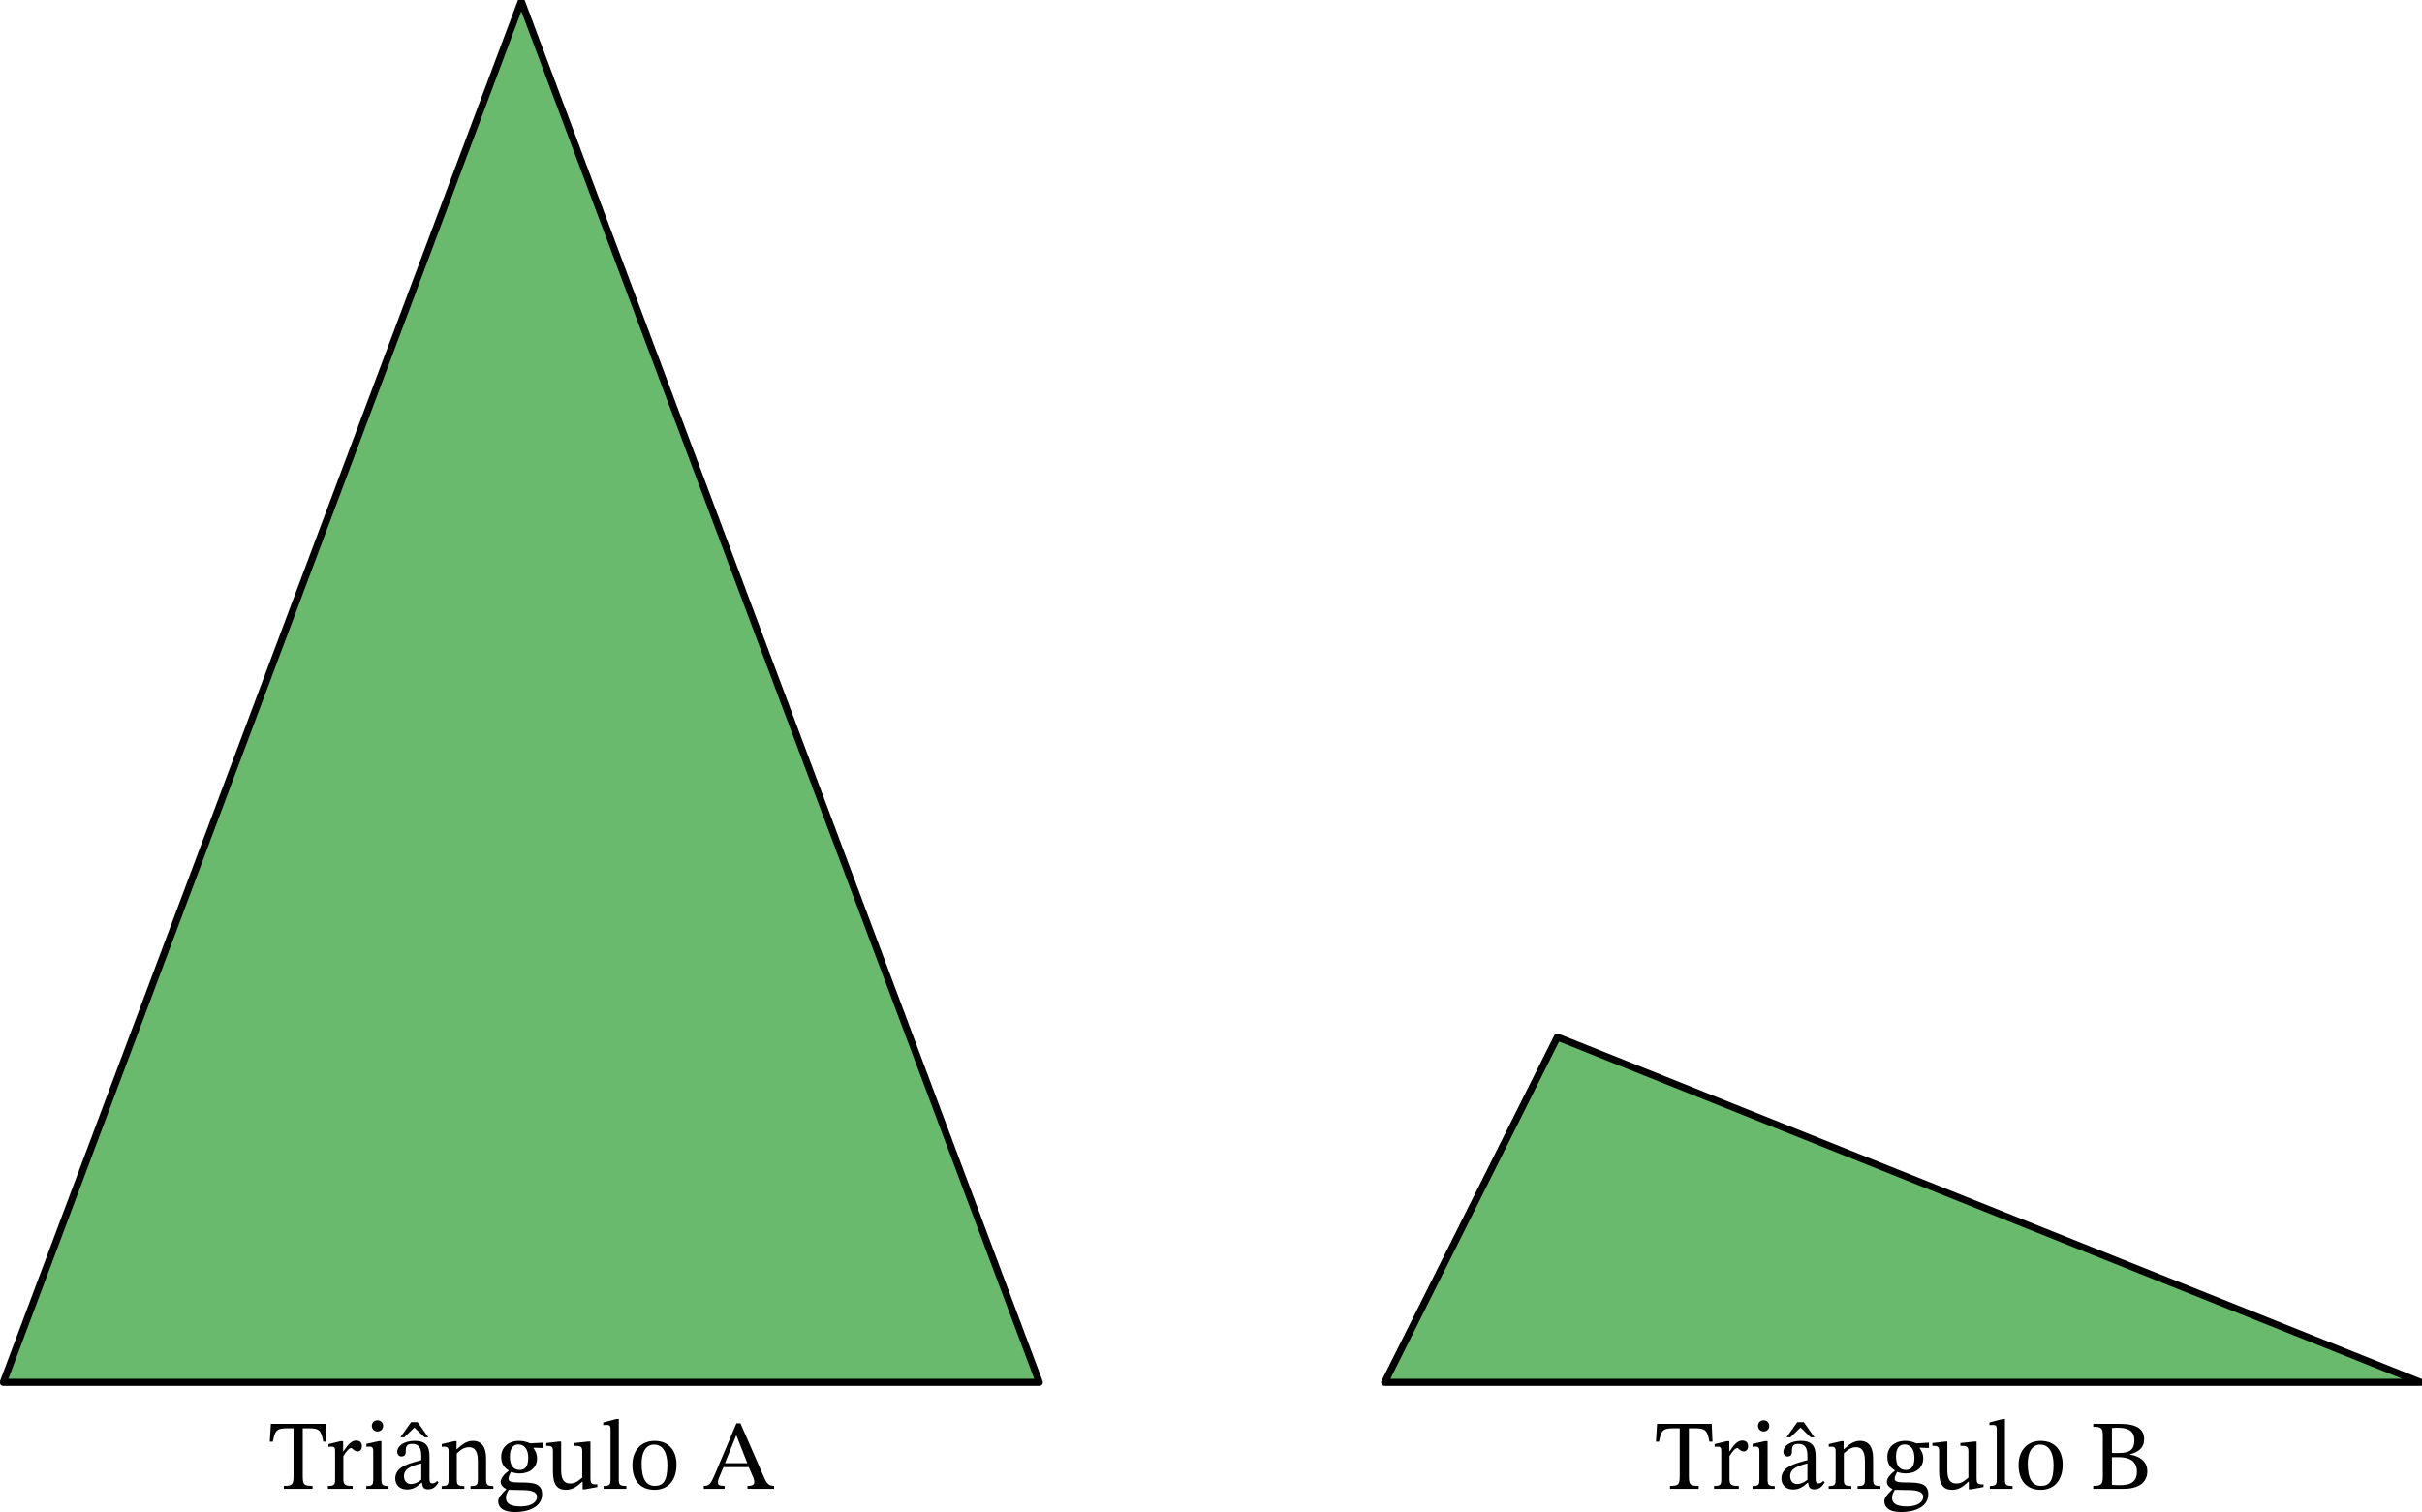 <?xml version="1.0" encoding="UTF-8" standalone="no"?>
<svg
   xmlns:dc="http://purl.org/dc/elements/1.1/"
   xmlns:cc="http://creativecommons.org/ns#"
   xmlns:rdf="http://www.w3.org/1999/02/22-rdf-syntax-ns#"
   xmlns:svg="http://www.w3.org/2000/svg"
   xmlns="http://www.w3.org/2000/svg"
   xmlns:sodipodi="http://sodipodi.sourceforge.net/DTD/sodipodi-0.dtd"
   xmlns:inkscape="http://www.inkscape.org/namespaces/inkscape"
   width="364.366"
   height="227.514"
   viewBox="0 0 273.275 170.636"
   class="displayed_equation"
   version="1.1"
   id="svg14"
   sodipodi:docname="1.svg">
  <defs
     id="defs18" />
  <sodipodi:namedview
     pagecolor="#ffffff"
     bordercolor="#666666"
     borderopacity="1"
     objecttolerance="10"
     gridtolerance="10"
     guidetolerance="10"
     inkscape:pageopacity="0"
     inkscape:pageshadow="2"
     inkscape:window-width="640"
     inkscape:window-height="480"
     id="namedview16" />
  <path
     d="M 0.373,155.999 H 117.268 L 58.818,0.14"
     fill="#69ba6c"
     id="path2" />
  <path
     d="M 0.373,155.999 H 117.268 L 58.818,0.14 Z m 0,0"
     fill="none"
     stroke-width="0.797"
     stroke-linejoin="round"
     stroke="#000000"
     stroke-miterlimit="10"
     id="path4" />
  <path
     d="m 36.822,162.695 -0.09,-2.008 h -6.168 l -0.121,2.008 h 0.344 c 0.234,-1.215 0.391,-1.508 1.617,-1.508 h 0.715 v 5.367 c 0,1.016 -0.156,1.129 -1.094,1.129 v 0.332 h 3.238 v -0.332 c -0.961,0 -1.105,-0.113 -1.105,-1.129 v -5.367 h 0.703 c 1.238,0 1.371,0.293 1.617,1.508 h 0.344 m 1.895,-0.059 H 38.447 l -1.383,0.336 v 0.312 c 0,0 0.121,-0.023 0.348,-0.023 0.398,0 0.398,0.203 0.398,0.605 v 3.066 c 0,0.625 -0.078,0.758 -0.812,0.758 v 0.324 h 2.789 v -0.324 c -0.836,0 -1.047,-0.109 -1.047,-0.812 v -2.543 c 0.266,-0.449 0.625,-0.918 0.879,-0.918 0.137,0 0.355,0.383 0.727,0.383 0.246,0 0.488,-0.18 0.488,-0.602 0,-0.383 -0.211,-0.625 -0.645,-0.625 -0.535,0 -0.871,0.391 -1.441,1.215 h -0.031 v -1.152 m 3.875,-2.352 c -0.391,0 -0.637,0.289 -0.637,0.625 0,0.344 0.258,0.637 0.637,0.637 0.391,0 0.637,-0.293 0.637,-0.637 0,-0.336 -0.246,-0.625 -0.637,-0.625 z m 1.25,7.418 c -0.746,0 -0.805,-0.168 -0.805,-0.812 v -4.254 h -0.289 l -1.406,0.312 v 0.324 c 0,0 0.125,-0.019 0.281,-0.019 0.32,0 0.488,0.043 0.488,0.523 V 166.89 c 0,0.637 -0.031,0.812 -0.781,0.812 v 0.312 h 2.512 v -0.312 m 3.77,-0.379 c 0.066,0.492 0.176,0.75 0.668,0.75 0.57,0 0.836,-0.234 1.207,-0.773 l -0.168,-0.176 c -0.156,0.168 -0.312,0.277 -0.523,0.277 -0.234,0 -0.336,-0.09 -0.336,-0.547 v -2.531 c 0,-1.16 -0.457,-1.719 -1.672,-1.719 -1.219,0 -1.965,0.602 -1.965,1.227 0,0.367 0.246,0.535 0.469,0.535 0.312,0 0.488,-0.168 0.488,-0.512 0,-0.672 0.113,-0.906 0.75,-0.906 0.668,0 1.004,0.371 1.004,1.34 v 0.492 c -0.961,0.301 -2.934,0.59 -2.934,2.062 0,0.715 0.469,1.25 1.328,1.25 0.711,0 1.113,-0.312 1.641,-0.77 z m -0.078,-0.336 c -0.379,0.312 -0.781,0.492 -1.148,0.492 -0.48,0 -0.805,-0.344 -0.805,-0.902 0,-0.871 0.938,-1.172 1.953,-1.43 z m 0.793,-4.785 -1.207,-1.707 h -0.734 l -1.207,1.707 h 0.438 l 1.137,-1.094 1.148,1.094 h 0.426 m 6.516,2.387 c 0,-1.281 -0.48,-1.984 -1.496,-1.984 -0.703,0 -1.191,0.402 -1.797,0.938 h -0.043 l 0.012,-0.906 h -0.258 l -1.418,0.328 v 0.32 c 0,0 0.113,-0.023 0.301,-0.023 0.301,0 0.469,0.09 0.469,0.492 v 3.137 c 0,0.625 -0.031,0.812 -0.781,0.812 v 0.312 h 2.559 v -0.312 c -0.805,0 -0.852,-0.188 -0.852,-0.812 v -2.867 c 0.336,-0.301 0.75,-0.703 1.352,-0.703 0.5,0 1.027,0.211 1.027,1.551 v 2.02 c 0,0.625 -0.035,0.812 -0.828,0.812 v 0.312 h 2.578 v -0.312 c -0.746,0 -0.824,-0.188 -0.824,-0.812 v -2.301 m 2.562,1.375 c -0.527,0.398 -0.918,0.867 -0.918,1.27 0,0.312 0.246,0.613 0.625,0.805 v 0.043 c -0.602,0.582 -0.902,0.961 -0.902,1.328 0,0.613 0.434,1.227 1.898,1.227 1.402,0 3.055,-0.512 3.055,-2.008 0,-1.281 -1.07,-1.328 -2.477,-1.328 -1.027,0 -1.316,-0.109 -1.316,-0.445 0,-0.188 0.18,-0.59 0.289,-0.746 0.293,0.098 0.605,0.168 0.961,0.168 1.172,0 1.973,-0.66 1.973,-1.695 0,-0.559 -0.242,-0.93 -0.398,-1.152 v -0.055 l 1.047,0.035 v -0.602 l -1.438,0.078 c 0,0 -0.504,-0.281 -1.242,-0.281 -1.18,0 -2.016,0.703 -2.016,1.82 0,0.723 0.32,1.203 0.859,1.516 z m 1.082,-2.957 c 0.711,0 1.113,0.602 1.113,1.504 0,1.062 -0.414,1.375 -0.969,1.375 -0.727,0 -1.105,-0.547 -1.105,-1.508 0,-0.938 0.379,-1.371 0.961,-1.371 z m -1.094,5.121 c 0.156,0 0.367,0.012 1.262,0.023 0.746,0.008 1.938,-0.012 1.938,0.789 0,0.48 -0.523,1.062 -1.84,1.062 -1.137,0 -1.672,-0.324 -1.672,-0.973 0,-0.234 0.078,-0.488 0.312,-0.902 M 67.4,167.515 h -0.113 c -0.535,0 -0.668,-0.078 -0.668,-0.738 v -4.094 h -0.27 l -1.562,0.168 v 0.312 c 0.715,0 0.906,0.055 0.906,0.645 v 2.938 c -0.445,0.391 -0.805,0.668 -1.375,0.668 -0.578,0 -1.004,-0.336 -1.004,-1.473 v -3.258 h -0.246 l -1.438,0.168 v 0.312 c 0.602,0.012 0.758,0.055 0.758,0.656 v 2.266 c 0,1.52 0.535,2.043 1.461,2.043 0.715,0 1.242,-0.336 1.832,-0.914 h 0.055 v 0.859 h 0.246 l 1.418,-0.258 v -0.301 m 3.273,0.176 c -0.801,0 -0.855,-0.156 -0.855,-0.801 v -6.75 h -0.281 l -1.473,0.391 v 0.301 c 0,0 0.168,-0.023 0.355,-0.023 0.281,0 0.469,0.023 0.469,0.48 v 5.602 c 0,0.625 -0.043,0.801 -0.781,0.801 v 0.324 h 2.566 v -0.324 m 3.18,-5.086 c -1.508,0 -2.5,1.094 -2.5,2.711 0,1.809 0.938,2.812 2.5,2.812 1.449,0 2.477,-0.984 2.477,-2.855 0,-1.652 -0.949,-2.668 -2.477,-2.668 z m -0.043,0.422 c 0.992,0 1.492,0.93 1.492,2.301 0,1.816 -0.492,2.355 -1.406,2.355 -0.957,0.008 -1.504,-0.738 -1.504,-2.512 0,-1.43 0.566,-2.145 1.418,-2.145 m 13.531,4.988 v -0.332 c -0.605,0 -0.828,-0.258 -1.148,-0.996 l -2.648,-6.059 h -0.453 l -2.367,5.602 c -0.535,1.273 -0.691,1.453 -1.316,1.453 v 0.332 h 2.344 v -0.332 c -0.527,0 -0.75,-0.07 -0.75,-0.383 0,-0.199 0.059,-0.367 0.125,-0.547 l 0.5,-1.18 h 2.855 l 0.438,1.004 c 0.145,0.332 0.188,0.535 0.188,0.691 0,0.391 -0.434,0.414 -0.77,0.414 v 0.332 z m -3.023,-2.887 h -2.523 l 1.262,-3.125 h 0.035 l 1.227,3.125"
     id="path6" />
  <path
     d="M 156.232,155.999 H 273.127 L 175.717,117.034"
     fill="#69ba6c"
     id="path8" />
  <path
     d="m 156.232,155.999 h 116.895 l -97.41,-38.965 z m 0,0"
     fill="none"
     stroke-width="0.797"
     stroke-linejoin="round"
     stroke="#000000"
     stroke-miterlimit="10"
     id="path10" />
  <path
     d="m 193.221,162.695 -0.086,-2.008 h -6.168 l -0.125,2.008 h 0.348 c 0.23,-1.215 0.387,-1.508 1.617,-1.508 h 0.715 v 5.367 c 0,1.016 -0.156,1.129 -1.094,1.129 v 0.332 h 3.234 v -0.332 c -0.961,0 -1.105,-0.113 -1.105,-1.129 v -5.367 h 0.703 c 1.238,0 1.371,0.293 1.617,1.508 h 0.344 m 1.895,-0.059 h -0.27 l -1.379,0.336 v 0.312 c 0,0 0.121,-0.023 0.344,-0.023 0.402,0 0.402,0.203 0.402,0.605 v 3.066 c 0,0.625 -0.078,0.758 -0.816,0.758 v 0.324 h 2.793 v -0.324 c -0.836,0 -1.051,-0.109 -1.051,-0.812 v -2.543 c 0.266,-0.449 0.625,-0.918 0.883,-0.918 0.133,0 0.355,0.383 0.723,0.383 0.246,0 0.492,-0.18 0.492,-0.602 0,-0.383 -0.211,-0.625 -0.648,-0.625 -0.535,0 -0.871,0.391 -1.438,1.215 h -0.035 v -1.152 m 3.875,-2.352 c -0.387,0 -0.633,0.289 -0.633,0.625 0,0.344 0.258,0.637 0.633,0.637 0.391,0 0.637,-0.293 0.637,-0.637 0,-0.336 -0.246,-0.625 -0.637,-0.625 z m 1.25,7.418 c -0.746,0 -0.801,-0.168 -0.801,-0.812 v -4.254 h -0.293 l -1.402,0.312 v 0.324 c 0,0 0.121,-0.019 0.277,-0.019 0.324,0 0.492,0.043 0.492,0.523 V 166.89 c 0,0.637 -0.035,0.812 -0.781,0.812 v 0.312 h 2.508 v -0.312 m 3.77,-0.379 c 0.066,0.492 0.18,0.75 0.672,0.75 0.566,0 0.836,-0.234 1.203,-0.773 l -0.168,-0.176 c -0.152,0.168 -0.312,0.277 -0.523,0.277 -0.234,0 -0.336,-0.09 -0.336,-0.547 v -2.531 c 0,-1.16 -0.457,-1.719 -1.672,-1.719 -1.215,0 -1.965,0.602 -1.965,1.227 0,0.367 0.246,0.535 0.469,0.535 0.312,0 0.492,-0.168 0.492,-0.512 0,-0.672 0.113,-0.906 0.746,-0.906 0.668,0 1.004,0.371 1.004,1.34 v 0.492 c -0.961,0.301 -2.934,0.59 -2.934,2.062 0,0.715 0.469,1.25 1.328,1.25 0.715,0 1.117,-0.312 1.641,-0.77 z m -0.078,-0.336 c -0.379,0.312 -0.781,0.492 -1.148,0.492 -0.48,0 -0.801,-0.344 -0.801,-0.902 0,-0.871 0.934,-1.172 1.949,-1.43 z m 0.793,-4.785 -1.203,-1.707 h -0.738 l -1.203,1.707 h 0.434 l 1.137,-1.094 1.152,1.094 h 0.422 m 6.617,2.387 c 0,-1.281 -0.48,-1.984 -1.496,-1.984 -0.703,0 -1.191,0.402 -1.797,0.938 h -0.043 l 0.012,-0.906 h -0.258 l -1.418,0.328 v 0.32 c 0,0 0.113,-0.023 0.301,-0.023 0.301,0 0.469,0.09 0.469,0.492 v 3.137 c 0,0.625 -0.031,0.812 -0.781,0.812 v 0.312 h 2.559 v -0.312 c -0.805,0 -0.852,-0.188 -0.852,-0.812 v -2.867 c 0.336,-0.301 0.75,-0.703 1.352,-0.703 0.5,0 1.027,0.211 1.027,1.551 v 2.02 c 0,0.625 -0.035,0.812 -0.828,0.812 v 0.312 h 2.578 v -0.312 c -0.746,0 -0.824,-0.188 -0.824,-0.812 v -2.301 m 2.461,1.375 c -0.523,0.398 -0.914,0.867 -0.914,1.27 0,0.312 0.246,0.613 0.625,0.805 v 0.043 c -0.602,0.582 -0.906,0.961 -0.906,1.328 0,0.613 0.438,1.227 1.898,1.227 1.406,0 3.059,-0.512 3.059,-2.008 0,-1.281 -1.074,-1.328 -2.48,-1.328 -1.023,0 -1.312,-0.109 -1.312,-0.445 0,-0.188 0.176,-0.59 0.289,-0.746 0.289,0.098 0.602,0.168 0.957,0.168 1.172,0 1.977,-0.66 1.977,-1.695 0,-0.559 -0.246,-0.93 -0.402,-1.152 v -0.055 l 1.047,0.035 V 162.808 l -1.438,0.078 c 0,0 -0.5,-0.281 -1.238,-0.281 -1.184,0 -2.02,0.703 -2.02,1.82 0,0.723 0.324,1.203 0.859,1.516 z m 1.082,-2.957 c 0.711,0 1.117,0.602 1.117,1.504 0,1.062 -0.414,1.375 -0.973,1.375 -0.727,0 -1.105,-0.547 -1.105,-1.508 0,-0.938 0.379,-1.371 0.961,-1.371 z m -1.094,5.121 c 0.156,0 0.367,0.012 1.262,0.023 0.746,0.008 1.941,-0.012 1.941,0.789 0,0.48 -0.527,1.062 -1.84,1.062 -1.141,0 -1.676,-0.324 -1.676,-0.973 0,-0.234 0.078,-0.488 0.312,-0.902 m 10.008,-0.613 h -0.109 c -0.535,0 -0.672,-0.078 -0.672,-0.738 v -4.094 h -0.27 l -1.559,0.168 v 0.312 c 0.715,0 0.902,0.055 0.902,0.645 v 2.938 c -0.445,0.391 -0.805,0.668 -1.371,0.668 -0.582,0 -1.004,-0.336 -1.004,-1.473 v -3.258 h -0.246 l -1.441,0.168 v 0.312 c 0.605,0.012 0.762,0.055 0.762,0.656 v 2.266 c 0,1.52 0.535,2.043 1.461,2.043 0.715,0 1.238,-0.336 1.828,-0.914 h 0.059 v 0.859 h 0.242 l 1.418,-0.258 v -0.301 m 3.277,0.176 c -0.805,0 -0.859,-0.156 -0.859,-0.801 v -6.75 h -0.277 l -1.473,0.391 v 0.301 c 0,0 0.164,-0.023 0.355,-0.023 0.281,0 0.469,0.023 0.469,0.48 v 5.602 c 0,0.625 -0.047,0.801 -0.781,0.801 v 0.324 h 2.566 v -0.324 m 3.176,-5.086 c -1.504,0 -2.496,1.094 -2.496,2.711 0,1.809 0.938,2.812 2.496,2.812 1.449,0 2.477,-0.984 2.477,-2.855 0,-1.652 -0.949,-2.668 -2.477,-2.668 z m -0.043,0.422 c 0.992,0 1.492,0.93 1.492,2.301 0,1.816 -0.488,2.355 -1.402,2.355 -0.961,0.008 -1.508,-0.738 -1.508,-2.512 0,-1.43 0.57,-2.145 1.418,-2.145 m 10.129,1.086 c 0.926,-0.246 1.582,-0.695 1.582,-1.688 0,-1.102 -0.746,-1.738 -2.73,-1.738 h -3.012 v 0.332 c 0.902,0 1.082,0.125 1.082,1.016 v 4.562 c 0,0.93 -0.18,1.086 -1.082,1.086 v 0.332 h 3.434 c 1.664,0 2.668,-0.703 2.668,-1.973 0,-1.219 -0.992,-1.73 -1.941,-1.887 z m -2.051,-0.137 v -2.82 c 0.219,-0.023 0.453,-0.035 0.668,-0.035 1.359,0 1.863,0.523 1.863,1.395 0,1.016 -0.426,1.461 -1.773,1.461 z m 0,0.469 h 0.777 c 1.039,0 2.043,0.348 2.043,1.617 0,1.418 -1.059,1.543 -2.02,1.543 -0.27,0 -0.535,-0.012 -0.801,-0.035 v -3.125"
     id="path12" />
</svg>
